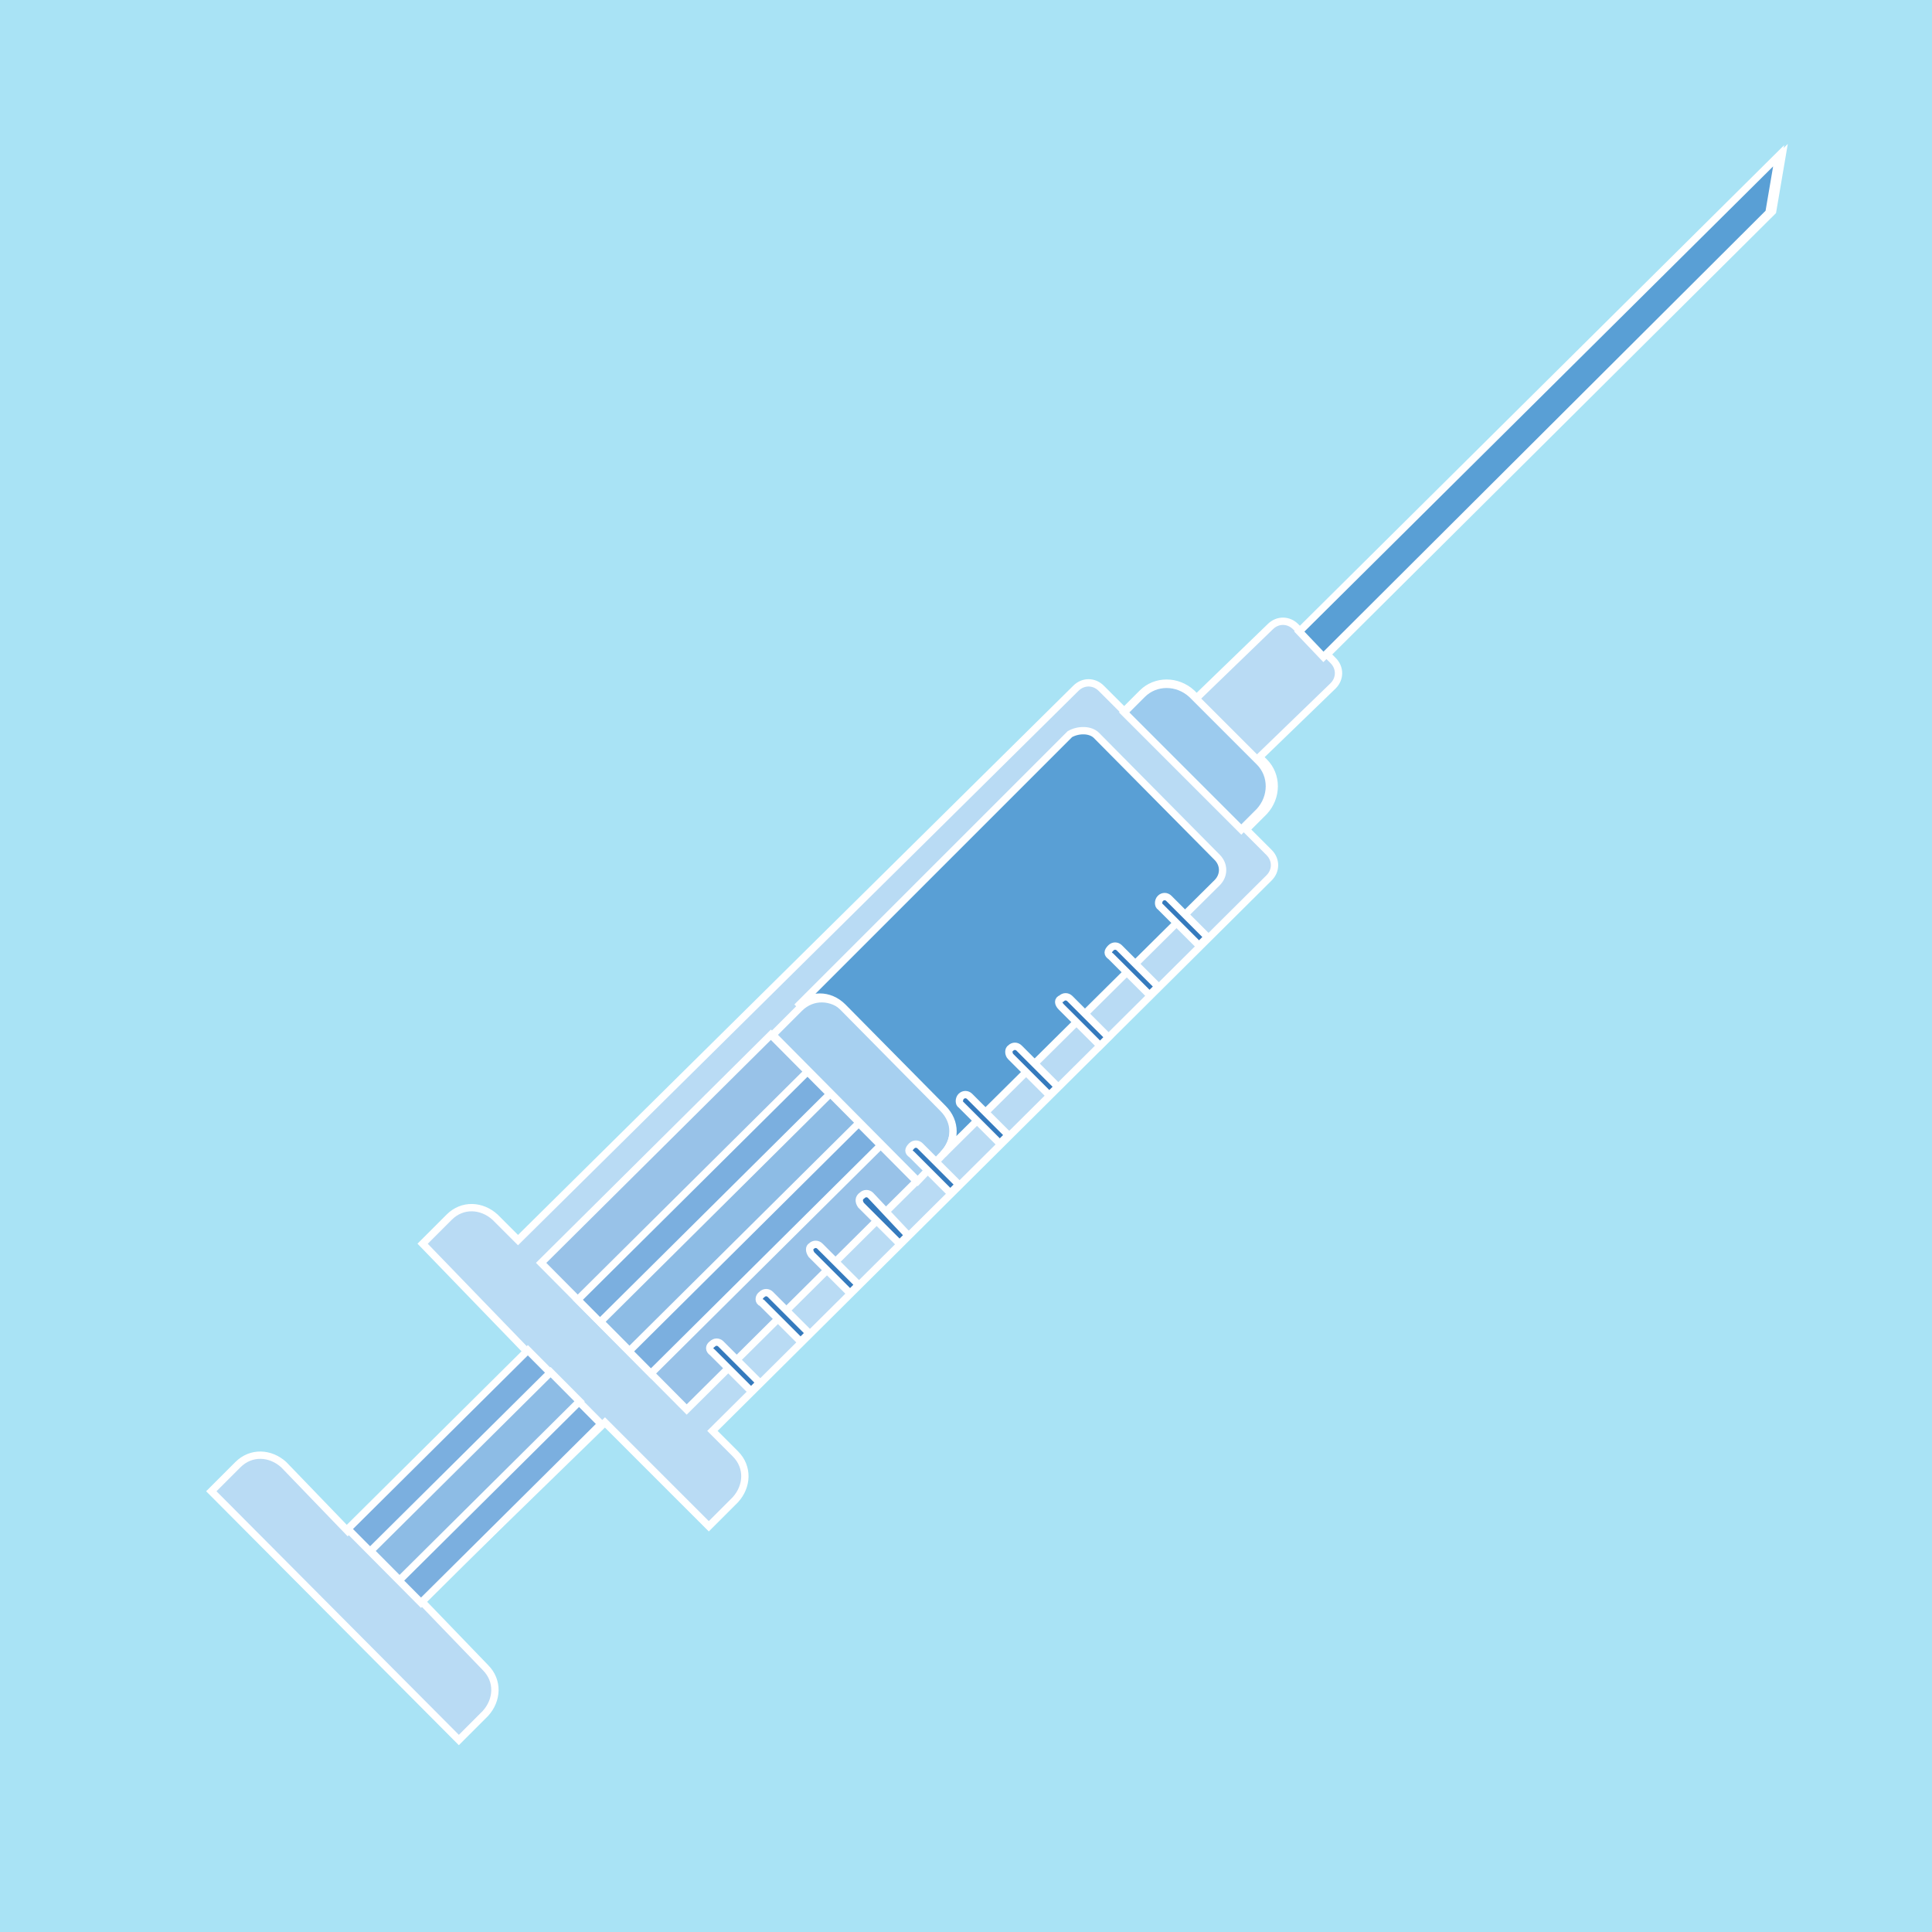 <?xml version="1.0" encoding="utf-8"?>
<!-- Generator: Adobe Illustrator 27.0.0, SVG Export Plug-In . SVG Version: 6.00 Build 0)  -->
<svg version="1.1" id="レイヤー_1" xmlns="http://www.w3.org/2000/svg" xmlns:xlink="http://www.w3.org/1999/xlink" x="0px"
	 y="0px" viewBox="0 0 160 160" style="enable-background:new 0 0 160 160;" xml:space="preserve">
<style type="text/css">
	.st0{fill:#A9E3F5;}
	.st1{fill:#B9DBF4;stroke:#FFFFFF;stroke-width:0.607;stroke-miterlimit:10;}
	.st2{fill:#7BAFDF;stroke:#FFFFFF;stroke-width:0.607;stroke-miterlimit:10;}
	.st3{fill:#98C2E8;stroke:#FFFFFF;stroke-width:0.607;stroke-miterlimit:10;}
	.st4{fill:#A7D0F0;stroke:#FFFFFF;stroke-width:0.607;stroke-miterlimit:10;}
	.st5{fill:#599FD5;stroke:#FFFFFF;stroke-width:0.607;stroke-miterlimit:10;}
	.st6{fill:#9CCBEE;stroke:#FFFFFF;stroke-width:0.607;stroke-miterlimit:10;}
	.st7{fill:#8DBCE5;stroke:#FFFFFF;stroke-width:0.607;stroke-miterlimit:10;}
	.st8{fill:#357ABD;stroke:#FFFFFF;stroke-width:0.607;stroke-miterlimit:10;}
</style>
<rect id="長方形_4603" y="0" class="st0" width="160" height="160"/>
<g>
	<g>
		<path class="st1" d="M35,103l2.2-2.2c1.1-1.1,2.7-1,3.8,0l1.9,1.9L89.1,57c0.6-0.6,1.5-0.6,2.1,0l1.9,1.9l1.5-1.5
			c1.1-1.1,2.9-1.1,4.1,0l0.4,0.4l6.1-5.9c0.6-0.6,1.5-0.6,2.1,0l0.5,0.5l39.8-39.6l-0.8,4.7l-36.9,36.7l0.5,0.5
			c0.6,0.6,0.6,1.5,0,2.1l-6.1,5.9l0.4,0.4c1.1,1.1,1.1,2.9,0,4.1l-1.5,1.5l1.9,1.9c0.6,0.6,0.6,1.5,0,2.1l-46.1,45.8l1.9,1.9
			c1.1,1.1,1,2.7,0,3.8l-2.2,2.2l-8.6-8.6l-15.2,14.8l5.3,5.5c1.1,1.1,1,2.7,0,3.8l-2.2,2.2l-20.5-20.6l2.2-2.2c1.1-1.1,2.7-1,3.8,0
			l5.3,5.5l14.9-14.8L35,103z"/>
	</g>
	<g>
		<g>
			
				<rect x="28.7" y="117.9" transform="matrix(0.71 -0.705 0.705 0.71 -74.693 63.149)" class="st2" width="21" height="8.6"/>
		</g>
	</g>
	<g>
		<g>
			
				<rect x="46.9" y="92.6" transform="matrix(0.71 -0.705 0.705 0.71 -53.768 71.905)" class="st3" width="26.8" height="17.1"/>
		</g>
	</g>
	<g>
		
			<rect x="46.9" y="96.9" transform="matrix(0.71 -0.705 0.705 0.71 -53.768 71.905)" class="st2" width="26.8" height="8.6"/>
	</g>
	<g>
		<path class="st4" d="M78.1,95.6L76,97.8l-12-12.1l2.2-2.2c1.1-1.1,2.7-1,3.8,0l8.3,8.4C79.2,92.8,79.2,94.5,78.1,95.6z"/>
	</g>
	<g>
		<path class="st5" d="M90.8,60.9l10,10.1c0.6,0.6,0.6,1.5,0,2.1L78.1,95.6c1.1-1.1,1.1-2.7,0-3.8l-8.3-8.4c-1.1-1.1-2.7-1.1-3.8,0
			l22.6-22.6C89.3,60.4,90.3,60.4,90.8,60.9z"/>
	</g>
	<g>
		<path class="st6" d="M93.1,59l1.5-1.5c1.1-1.1,2.9-1.1,4.1,0l5.6,5.6c1.1,1.1,1.1,2.9,0,4.1l-1.5,1.5L93.1,59z"/>
	</g>
	<g>
		<polygon class="st5" points="107.6,52.3 109.6,54.4 146.5,17.6 147.3,12.9 		"/>
	</g>
	<g>
		<g>
			
				<rect x="47" y="99.5" transform="matrix(0.71 -0.705 0.705 0.71 -53.786 71.948)" class="st7" width="26.8" height="3.4"/>
		</g>
		<g>
			
				<rect x="28.8" y="120.5" transform="matrix(0.71 -0.705 0.705 0.71 -74.711 63.192)" class="st7" width="21" height="3.4"/>
		</g>
	</g>
	<g>
		<g>
			<path class="st8" d="M96.1,75.1l3.2,3.2l0.7-0.7l-3.2-3.2c-0.2-0.2-0.5-0.2-0.7,0l0,0C95.9,74.6,95.9,75,96.1,75.1z"/>
		</g>
		<g>
			<path class="st8" d="M92,79.2l3.2,3.2l0.7-0.7l-3.2-3.2c-0.2-0.2-0.5-0.2-0.7,0l0,0C91.7,78.8,91.7,79,92,79.2z"/>
		</g>
		<g>
			<path class="st8" d="M87.9,83.4l3.2,3.2l0.7-0.7l-3.2-3.2c-0.2-0.2-0.5-0.2-0.7,0l0,0C87.6,82.8,87.6,83.1,87.9,83.4z"/>
		</g>
		<g>
			<path class="st8" d="M83.7,87.5l3.2,3.2l0.7-0.7l-3.2-3.2c-0.2-0.2-0.5-0.2-0.7,0l0,0C83.5,86.9,83.5,87.3,83.7,87.5z"/>
		</g>
		<g>
			<path class="st8" d="M79.6,91.5l3.2,3.2l0.7-0.7l-3.2-3.2c-0.2-0.2-0.5-0.2-0.7,0l0,0C79.4,91,79.4,91.4,79.6,91.5z"/>
		</g>
		<g>
			<path class="st8" d="M75.5,95.6l3.2,3.2l0.7-0.7l-3.2-3.2c-0.2-0.2-0.5-0.2-0.7,0l0,0C75.2,95.2,75.2,95.4,75.5,95.6z"/>
		</g>
		<g>
			<path class="st8" d="M71.3,99.8l3.2,3.2l0.7-0.7L72.1,99c-0.2-0.2-0.5-0.2-0.7,0l0,0C71.1,99.2,71.1,99.5,71.3,99.8z"/>
		</g>
		<g>
			<path class="st8" d="M67.2,103.9l3.2,3.2l0.7-0.7l-3.2-3.2c-0.2-0.2-0.5-0.2-0.7,0l0,0C67,103.3,67,103.6,67.2,103.9z"/>
		</g>
		<g>
			<path class="st8" d="M63.1,107.9l3.2,3.2l0.7-0.7l-3.2-3.2c-0.2-0.2-0.5-0.2-0.7,0l0,0C62.8,107.4,62.8,107.8,63.1,107.9z"/>
		</g>
		<g>
			<path class="st8" d="M59,112l3.2,3.2l0.7-0.7l-3.2-3.2c-0.2-0.2-0.5-0.2-0.7,0l0,0C58.7,111.5,58.7,111.8,59,112z"/>
		</g>
	</g>
</g>
</svg>
